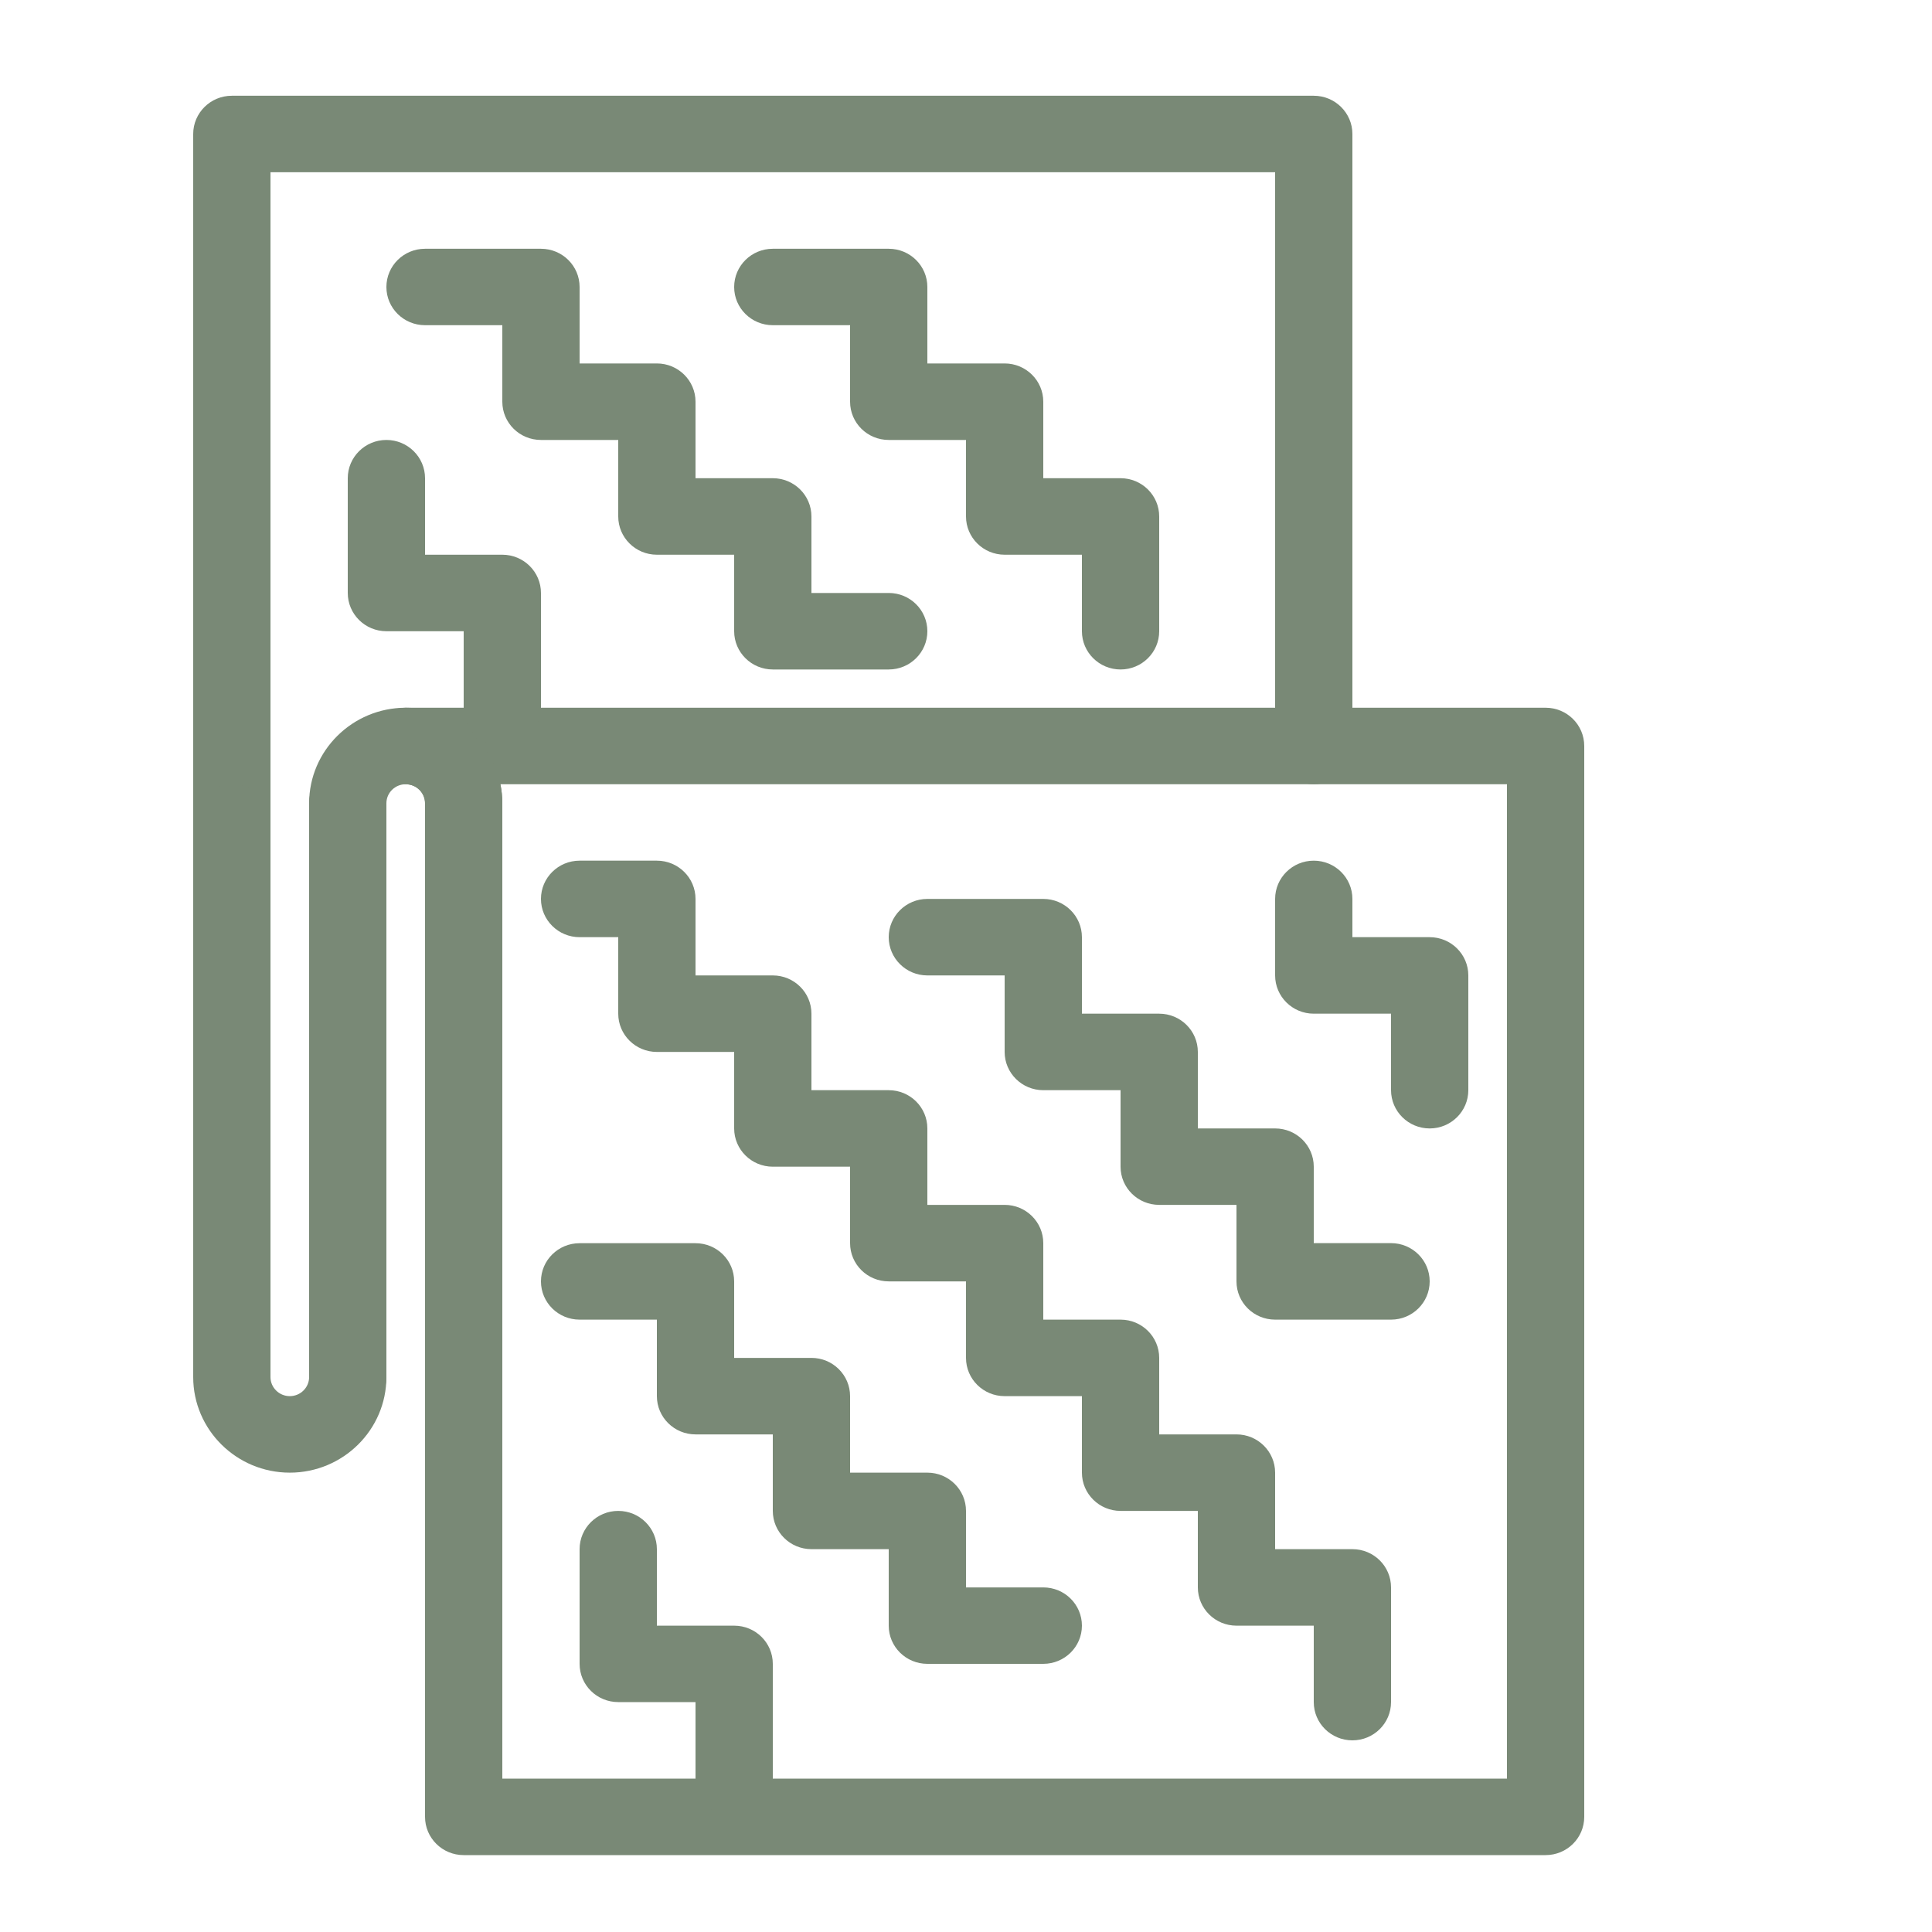 <svg width="25" height="25" viewBox="0 0 25 25" fill="none" xmlns="http://www.w3.org/2000/svg">
<g clip-path="url(#clip0_1994_2519)">
<path d="M3 11.137C2.724 11.137 2.5 10.916 2.5 10.642V1.734C2.5 1.461 2.724 1.239 3 1.239H17C17.276 1.239 17.5 1.461 17.5 1.734V9.653C17.5 9.926 17.276 10.148 17 10.148C16.724 10.148 16.5 9.926 16.5 9.653V2.229H3.5V10.642C3.5 10.916 3.276 11.137 3 11.137Z" fill="#798976"/>
<path d="M20 24.005H6C5.724 24.005 5.5 23.784 5.5 23.51V10.395C5.5 10.258 5.388 10.148 5.25 10.148C4.974 10.148 4.75 9.926 4.75 9.653C4.75 9.379 4.974 9.158 5.25 9.158H20C20.276 9.158 20.5 9.379 20.5 9.653V23.51C20.5 23.784 20.276 24.005 20 24.005ZM6.5 23.015H19.5V10.148H6.475C6.491 10.227 6.5 10.31 6.5 10.395V23.015Z" fill="#798976"/>
<path d="M4.5 18.314C4.224 18.314 4 18.092 4 17.819V10.395C4 9.713 4.561 9.158 5.25 9.158C5.939 9.158 6.5 9.713 6.5 10.395V11.632C6.5 11.905 6.276 12.127 6 12.127C5.724 12.127 5.5 11.905 5.5 11.632V10.395C5.5 10.258 5.388 10.148 5.25 10.148C5.112 10.148 5 10.258 5 10.395V17.819C5 18.092 4.776 18.314 4.5 18.314Z" fill="#798976"/>
<path d="M3.75 19.056C3.061 19.056 2.5 18.501 2.5 17.819V10.642C2.5 10.369 2.724 10.148 3 10.148C3.276 10.148 3.5 10.369 3.5 10.642V17.819C3.5 17.955 3.612 18.066 3.75 18.066C3.888 18.066 4 17.955 4 17.819V10.395C4 10.122 4.224 9.9 4.5 9.9C4.776 9.9 5 10.122 5 10.395V17.819C5 18.501 4.439 19.056 3.75 19.056Z" fill="#798976"/>
<path d="M17.5 22.52C17.224 22.52 17 22.299 17 22.025V21.036H16C15.724 21.036 15.5 20.814 15.5 20.541V19.551H14.5C14.224 19.551 14 19.329 14 19.056V18.066H13C12.724 18.066 12.5 17.845 12.5 17.571V16.581H11.5C11.224 16.581 11 16.36 11 16.086V15.097H10C9.724 15.097 9.5 14.875 9.5 14.602V13.612H8.5C8.224 13.612 8 13.39 8 13.117V12.127H7.5C7.224 12.127 7 11.905 7 11.632C7 11.359 7.224 11.137 7.5 11.137H8.5C8.776 11.137 9 11.359 9 11.632V12.622H10C10.276 12.622 10.5 12.844 10.5 13.117V14.107H11.5C11.776 14.107 12 14.328 12 14.602V15.591H13C13.276 15.591 13.5 15.813 13.5 16.086V17.076H14.5C14.776 17.076 15 17.298 15 17.571V18.561H16C16.276 18.561 16.5 18.783 16.5 19.056V20.046H17.5C17.776 20.046 18 20.267 18 20.541V22.025C18 22.299 17.776 22.52 17.5 22.52Z" fill="#798976"/>
<path d="M13.5 21.53H12C11.724 21.53 11.5 21.309 11.5 21.036V20.046H10.5C10.224 20.046 10 19.824 10 19.551V18.561H9C8.724 18.561 8.5 18.339 8.5 18.066V17.076H7.5C7.224 17.076 7 16.855 7 16.581C7 16.308 7.224 16.087 7.5 16.087H9C9.276 16.087 9.5 16.308 9.5 16.581V17.571H10.5C10.776 17.571 11 17.793 11 18.066V19.056H12C12.276 19.056 12.5 19.278 12.5 19.551V20.541H13.5C13.776 20.541 14 20.762 14 21.036C14 21.309 13.776 21.53 13.5 21.53Z" fill="#798976"/>
<path d="M9.5 23.51C9.224 23.51 9 23.289 9 23.015V22.025H8C7.724 22.025 7.5 21.804 7.5 21.53V20.046C7.5 19.773 7.724 19.551 8 19.551C8.276 19.551 8.5 19.773 8.5 20.046V21.036H9.5C9.776 21.036 10 21.257 10 21.53V23.015C10 23.289 9.776 23.51 9.5 23.51Z" fill="#798976"/>
<path d="M6.5 9.653C6.224 9.653 6 9.431 6 9.158V8.168H5C4.724 8.168 4.5 7.946 4.5 7.673V6.188C4.5 5.915 4.724 5.693 5 5.693C5.276 5.693 5.5 5.915 5.5 6.188V7.178H6.5C6.776 7.178 7 7.4 7 7.673V9.158C7 9.431 6.776 9.653 6.5 9.653Z" fill="#798976"/>
<path d="M18 17.076H16.5C16.224 17.076 16 16.855 16 16.581V15.591H15C14.724 15.591 14.5 15.37 14.5 15.097V14.107H13.5C13.224 14.107 13 13.885 13 13.612V12.622H12C11.724 12.622 11.5 12.4 11.5 12.127C11.5 11.854 11.724 11.632 12 11.632H13.5C13.776 11.632 14 11.854 14 12.127V13.117H15C15.276 13.117 15.5 13.339 15.5 13.612V14.602H16.5C16.776 14.602 17 14.823 17 15.097V16.086H18C18.276 16.086 18.5 16.308 18.5 16.581C18.5 16.855 18.276 17.076 18 17.076Z" fill="#798976"/>
<path d="M11.5 8.663H10C9.724 8.663 9.5 8.441 9.5 8.168V7.178H8.5C8.224 7.178 8 6.956 8 6.683V5.693H7C6.724 5.693 6.5 5.472 6.5 5.198V4.208H5.5C5.224 4.208 5 3.987 5 3.714C5 3.44 5.224 3.219 5.5 3.219H7C7.276 3.219 7.5 3.44 7.5 3.714V4.703H8.5C8.776 4.703 9 4.925 9 5.198V6.188H10C10.276 6.188 10.5 6.41 10.5 6.683V7.673H11.5C11.776 7.673 12 7.894 12 8.168C12 8.441 11.776 8.663 11.5 8.663Z" fill="#798976"/>
<path d="M14.5 8.663C14.224 8.663 14 8.441 14 8.168V7.178H13C12.724 7.178 12.5 6.956 12.5 6.683V5.693H11.5C11.224 5.693 11 5.472 11 5.198V4.208H10C9.724 4.208 9.5 3.987 9.5 3.714C9.5 3.44 9.724 3.219 10 3.219H11.5C11.776 3.219 12 3.44 12 3.714V4.703H13C13.276 4.703 13.5 4.925 13.5 5.198V6.188H14.5C14.776 6.188 15 6.41 15 6.683V8.168C15 8.441 14.776 8.663 14.5 8.663Z" fill="#798976"/>
<path d="M18.5 14.602C18.224 14.602 18 14.38 18 14.107V13.117H17C16.724 13.117 16.5 12.895 16.5 12.622V11.632C16.5 11.359 16.724 11.137 17 11.137C17.276 11.137 17.5 11.359 17.5 11.632V12.127H18.5C18.776 12.127 19 12.349 19 12.622V14.107C19 14.38 18.776 14.602 18.5 14.602Z" fill="#798976"/>
</g>
<defs>
<clipPath id="clip0_1994_2519">
<rect width="24" height="24" fill="white" transform="translate(0.5 0.269)"/>
</clipPath>
</defs>
</svg>
